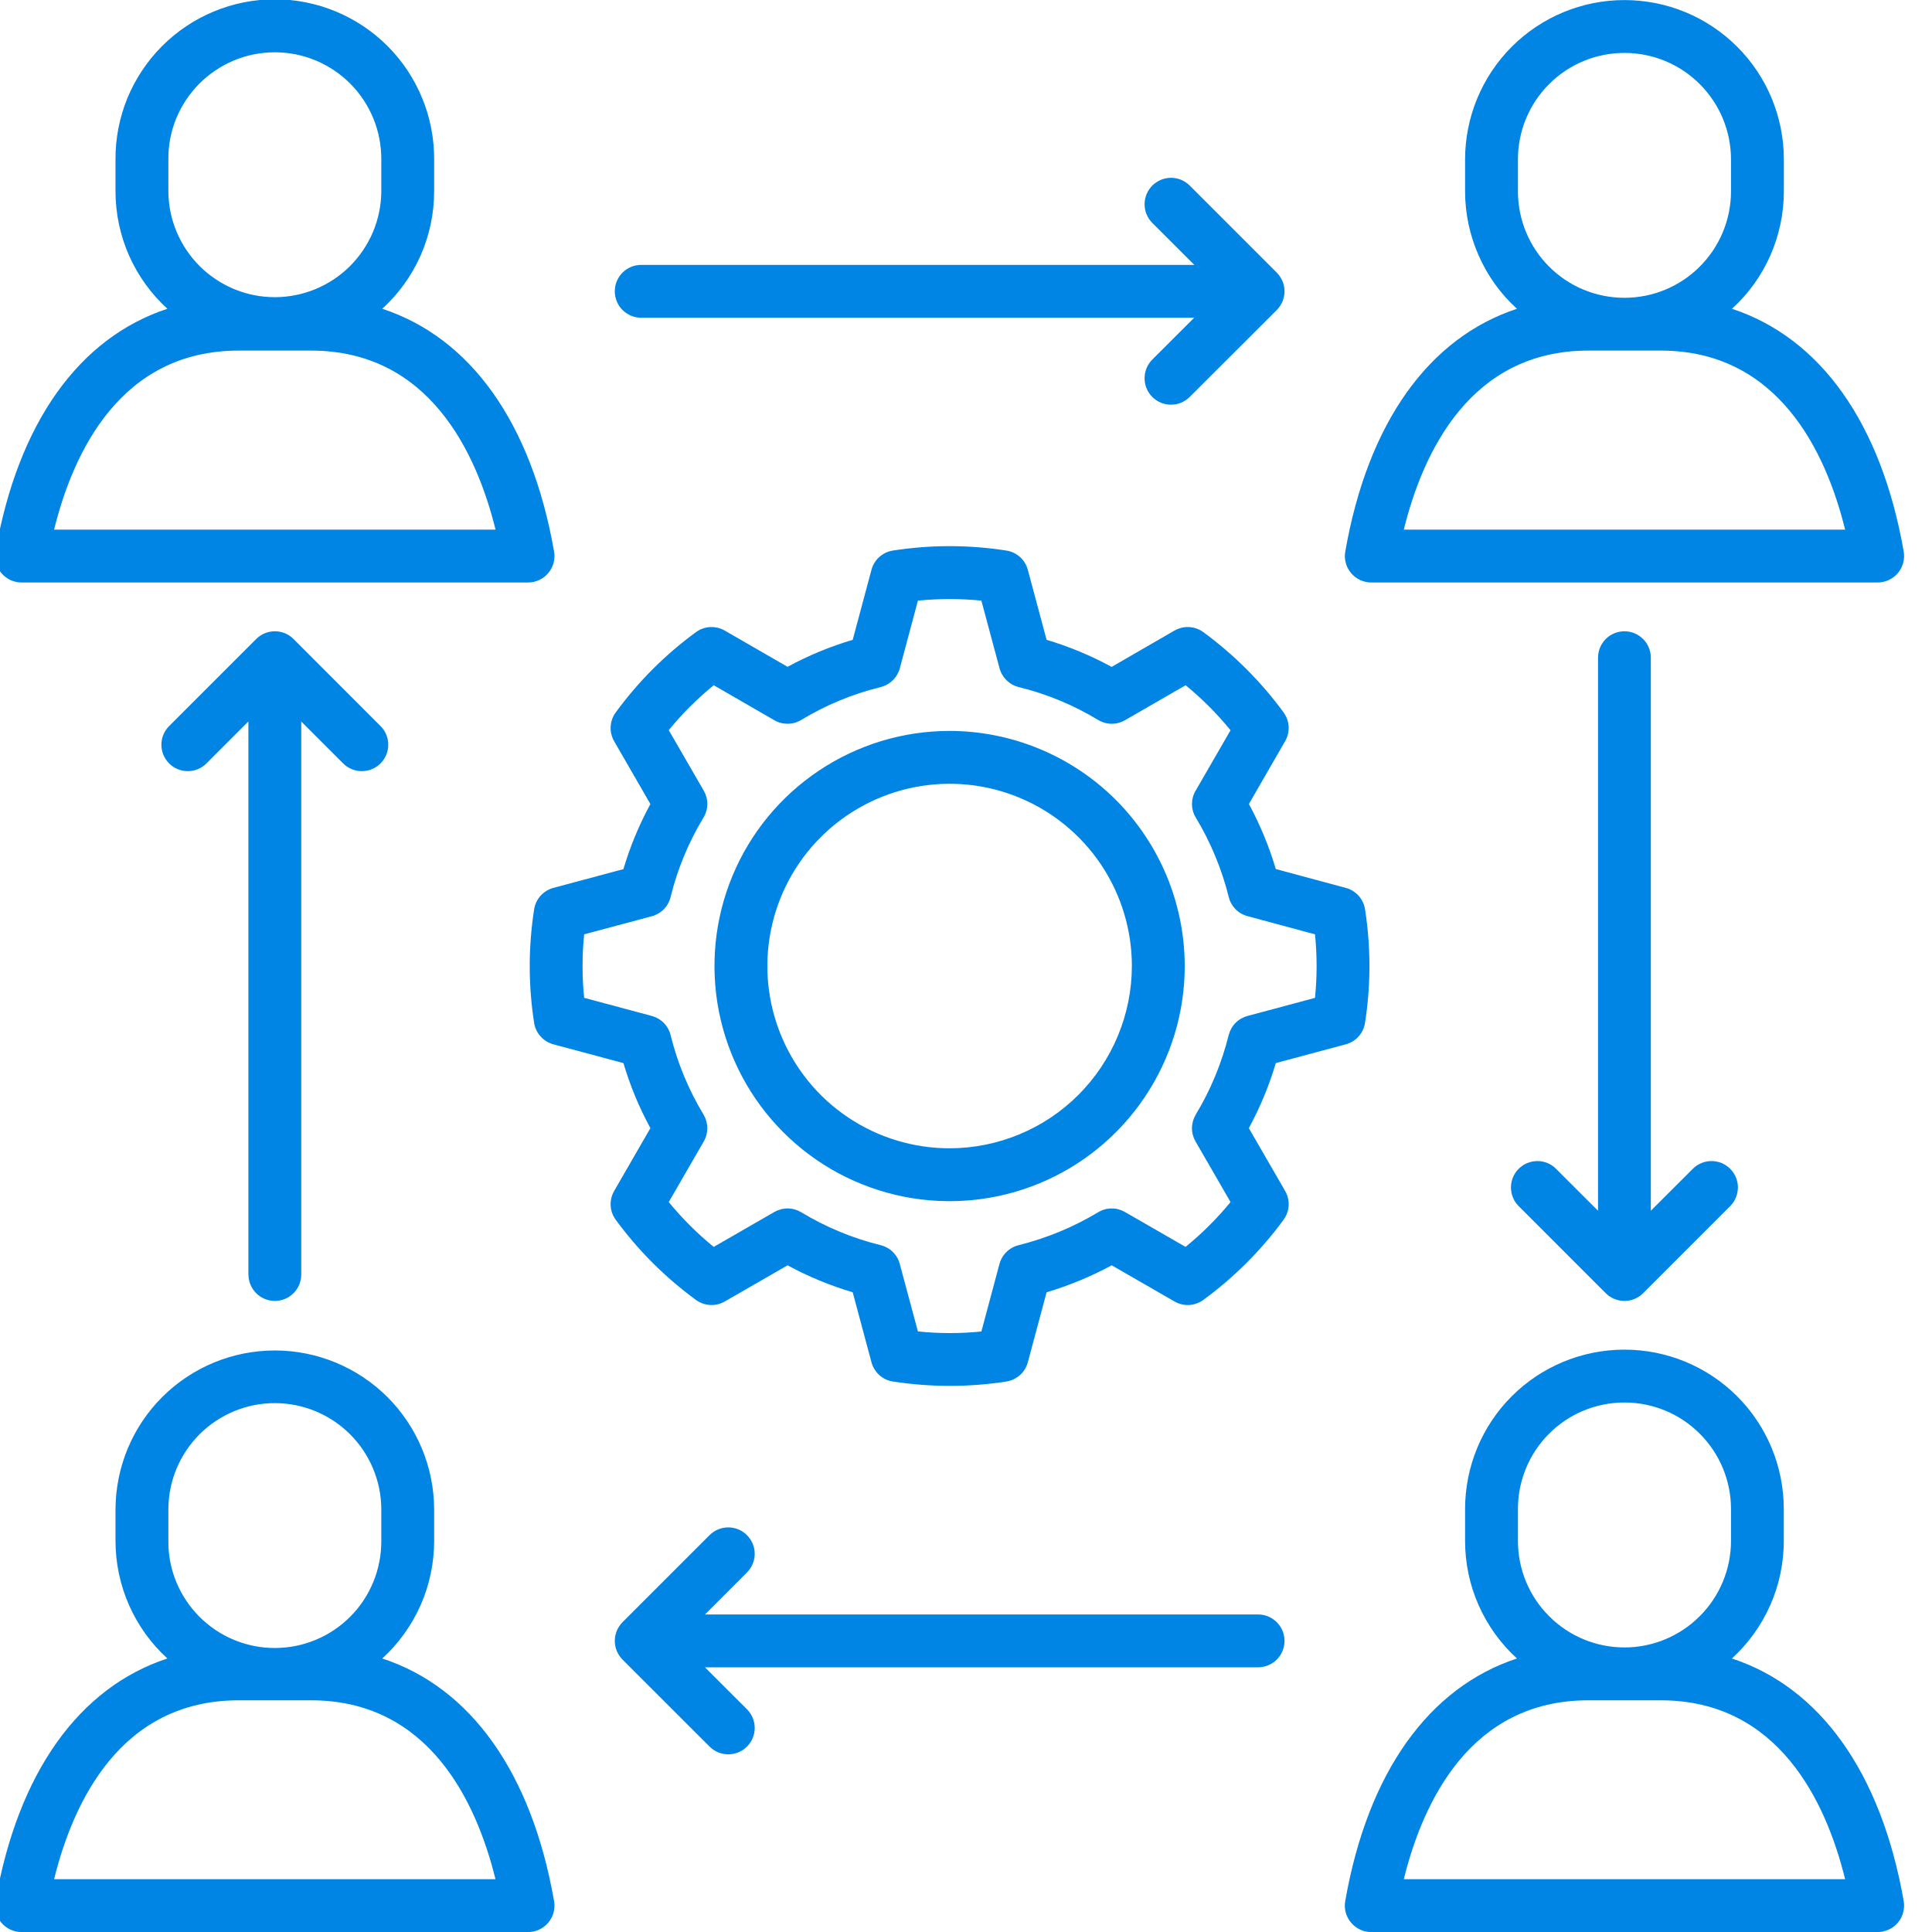 <svg width="28" height="28" viewBox="0 0 28 28" fill="none" xmlns="http://www.w3.org/2000/svg">
<g clip-path="url(#clip0_4801_31454)">
<g clip-path="url(#clip1_4801_31454)">
<path d="M0.313 8.442H7.653C7.709 8.442 7.764 8.429 7.815 8.406C7.865 8.382 7.91 8.348 7.946 8.305C7.982 8.262 8.008 8.212 8.023 8.158C8.037 8.104 8.04 8.048 8.03 7.993C7.703 6.125 6.817 4.894 5.54 4.475C5.777 4.259 5.966 3.996 6.096 3.703C6.225 3.41 6.292 3.093 6.292 2.772V2.311C6.293 2.006 6.235 1.705 6.119 1.423C6.004 1.142 5.834 0.886 5.62 0.671C5.405 0.455 5.15 0.284 4.869 0.167C4.588 0.05 4.287 -0.01 3.983 -0.01C3.679 -0.01 3.378 0.05 3.097 0.167C2.816 0.284 2.561 0.455 2.346 0.671C2.132 0.886 1.962 1.142 1.846 1.423C1.731 1.705 1.672 2.006 1.674 2.311V2.772C1.674 3.093 1.741 3.41 1.87 3.703C2 3.996 2.189 4.259 2.426 4.475C1.149 4.894 0.262 6.125 -0.065 7.993C-0.074 8.048 -0.072 8.104 -0.057 8.158C-0.043 8.212 -0.017 8.262 0.019 8.305C0.055 8.348 0.1 8.382 0.151 8.406C0.202 8.429 0.257 8.442 0.313 8.442H0.313ZM2.44 2.311C2.438 2.107 2.477 1.905 2.554 1.717C2.631 1.529 2.745 1.358 2.888 1.213C3.032 1.069 3.202 0.955 3.39 0.876C3.578 0.798 3.779 0.758 3.983 0.758C4.186 0.758 4.388 0.798 4.575 0.876C4.763 0.955 4.934 1.069 5.077 1.213C5.221 1.358 5.334 1.529 5.411 1.717C5.488 1.905 5.527 2.107 5.526 2.311V2.772C5.524 3.18 5.36 3.57 5.071 3.858C4.782 4.145 4.39 4.307 3.983 4.307C3.575 4.307 3.184 4.145 2.895 3.858C2.606 3.57 2.442 3.18 2.44 2.772V2.311ZM3.459 5.081H4.507C6.213 5.081 6.903 6.548 7.182 7.676H0.784C1.062 6.548 1.752 5.081 3.459 5.081ZM19.873 8.442H27.212C27.268 8.442 27.323 8.429 27.374 8.406C27.425 8.382 27.47 8.348 27.506 8.305C27.541 8.262 27.568 8.212 27.582 8.158C27.597 8.104 27.599 8.048 27.59 7.993C27.263 6.125 26.377 4.895 25.101 4.475C25.338 4.26 25.527 3.997 25.657 3.703C25.786 3.41 25.853 3.093 25.853 2.772V2.311C25.853 1.698 25.61 1.11 25.176 0.677C24.743 0.244 24.156 0.001 23.543 0.001C22.93 0.001 22.343 0.244 21.91 0.677C21.477 1.11 21.233 1.698 21.233 2.311V2.772C21.233 3.093 21.3 3.41 21.43 3.703C21.559 3.997 21.748 4.26 21.985 4.475C20.709 4.895 19.823 6.125 19.497 7.993C19.487 8.048 19.489 8.104 19.504 8.158C19.518 8.212 19.544 8.262 19.581 8.305C19.616 8.348 19.661 8.382 19.712 8.406C19.763 8.429 19.818 8.442 19.874 8.442H19.873ZM21.999 2.311C21.999 1.901 22.161 1.508 22.451 1.219C22.74 0.929 23.133 0.767 23.543 0.767C23.952 0.767 24.345 0.929 24.634 1.219C24.924 1.508 25.087 1.901 25.087 2.311V2.772C25.087 3.182 24.924 3.575 24.634 3.864C24.345 4.154 23.952 4.316 23.543 4.316C23.133 4.316 22.74 4.154 22.451 3.864C22.161 3.575 21.999 3.182 21.999 2.772V2.311ZM23.019 5.081H24.067C25.773 5.081 26.462 6.548 26.741 7.676H20.345C20.623 6.548 21.313 5.081 23.019 5.081ZM18.099 16.35C18.262 16.05 18.393 15.734 18.49 15.407L19.504 15.135C19.576 15.116 19.64 15.076 19.69 15.021C19.74 14.965 19.772 14.897 19.783 14.823C19.868 14.278 19.868 13.723 19.783 13.178C19.772 13.105 19.739 13.037 19.69 12.982C19.64 12.927 19.576 12.887 19.505 12.868L18.49 12.595C18.393 12.268 18.262 11.952 18.1 11.652L18.625 10.742C18.662 10.678 18.68 10.604 18.676 10.53C18.672 10.456 18.646 10.384 18.602 10.324C18.276 9.879 17.884 9.487 17.439 9.161C17.379 9.117 17.307 9.092 17.233 9.088C17.159 9.084 17.086 9.102 17.021 9.139L16.111 9.665C15.811 9.502 15.495 9.37 15.168 9.273L14.896 8.258C14.877 8.187 14.838 8.122 14.782 8.072C14.727 8.023 14.658 7.99 14.585 7.979C14.04 7.894 13.485 7.894 12.94 7.979C12.867 7.99 12.799 8.023 12.743 8.073C12.688 8.122 12.649 8.187 12.63 8.258L12.358 9.273C12.03 9.37 11.714 9.501 11.414 9.664L10.504 9.139C10.44 9.102 10.366 9.084 10.292 9.088C10.218 9.092 10.147 9.117 10.087 9.161C9.641 9.487 9.248 9.88 8.923 10.326C8.879 10.386 8.854 10.457 8.85 10.531C8.846 10.605 8.864 10.679 8.901 10.743L9.426 11.653C9.263 11.953 9.132 12.269 9.035 12.596L8.02 12.868C7.949 12.887 7.884 12.927 7.834 12.982C7.785 13.038 7.752 13.106 7.741 13.18C7.656 13.725 7.656 14.279 7.741 14.824C7.752 14.898 7.785 14.966 7.835 15.021C7.884 15.076 7.949 15.116 8.02 15.135L9.035 15.407C9.132 15.734 9.263 16.05 9.426 16.35L8.901 17.26C8.864 17.324 8.846 17.398 8.85 17.472C8.854 17.547 8.88 17.618 8.924 17.678C9.249 18.123 9.642 18.515 10.087 18.84C10.147 18.883 10.218 18.909 10.292 18.913C10.366 18.917 10.44 18.899 10.504 18.862L11.414 18.338C11.714 18.501 12.031 18.631 12.358 18.729L12.63 19.743C12.649 19.814 12.689 19.879 12.744 19.929C12.799 19.978 12.868 20.011 12.941 20.022C13.214 20.064 13.49 20.085 13.767 20.085C14.041 20.085 14.315 20.064 14.586 20.022C14.659 20.01 14.727 19.978 14.783 19.928C14.838 19.879 14.877 19.814 14.896 19.743L15.168 18.729C15.495 18.631 15.812 18.5 16.112 18.338L17.022 18.862C17.086 18.899 17.16 18.917 17.234 18.913C17.308 18.909 17.379 18.883 17.439 18.84C17.884 18.514 18.277 18.122 18.603 17.677C18.646 17.617 18.672 17.546 18.676 17.472C18.68 17.398 18.662 17.324 18.625 17.26L18.099 16.35ZM17.807 15.002C17.706 15.407 17.546 15.795 17.33 16.153C17.295 16.212 17.276 16.279 17.275 16.347C17.274 16.416 17.292 16.483 17.326 16.542L17.834 17.421C17.639 17.659 17.42 17.877 17.182 18.071L16.303 17.565C16.244 17.531 16.177 17.513 16.109 17.514C16.04 17.514 15.973 17.533 15.915 17.569C15.557 17.784 15.168 17.945 14.763 18.046C14.697 18.062 14.636 18.096 14.587 18.144C14.538 18.192 14.503 18.252 14.485 18.318L14.223 19.297C13.917 19.328 13.609 19.328 13.303 19.296L13.04 18.318C13.023 18.252 12.988 18.192 12.939 18.144C12.89 18.096 12.829 18.062 12.763 18.046C12.357 17.946 11.969 17.785 11.612 17.569C11.553 17.534 11.486 17.514 11.418 17.514C11.349 17.513 11.282 17.531 11.222 17.565L10.344 18.071C10.105 17.877 9.887 17.659 9.692 17.421L10.2 16.542C10.234 16.483 10.251 16.416 10.251 16.347C10.25 16.279 10.231 16.212 10.196 16.153C9.98 15.796 9.819 15.408 9.719 15.003C9.703 14.936 9.669 14.875 9.621 14.826C9.573 14.777 9.512 14.742 9.446 14.724L8.466 14.461C8.435 14.155 8.435 13.847 8.466 13.541L9.446 13.279C9.512 13.261 9.573 13.226 9.621 13.177C9.669 13.128 9.703 13.067 9.719 13C9.818 12.595 9.979 12.207 10.195 11.85C10.231 11.791 10.25 11.724 10.251 11.656C10.252 11.587 10.234 11.52 10.2 11.46L9.692 10.582C9.887 10.343 10.105 10.125 10.344 9.931L11.222 10.438C11.281 10.473 11.349 10.49 11.418 10.489C11.486 10.489 11.553 10.47 11.612 10.434C11.969 10.218 12.357 10.057 12.762 9.958C12.829 9.941 12.89 9.907 12.939 9.859C12.988 9.811 13.023 9.751 13.041 9.685L13.303 8.705C13.609 8.674 13.917 8.674 14.223 8.705L14.486 9.685C14.504 9.751 14.539 9.811 14.588 9.859C14.637 9.907 14.698 9.941 14.765 9.958C15.17 10.057 15.558 10.218 15.915 10.434C15.974 10.47 16.041 10.489 16.109 10.489C16.178 10.49 16.245 10.472 16.304 10.438L17.183 9.931C17.421 10.126 17.639 10.344 17.834 10.583L17.327 11.461C17.292 11.52 17.275 11.587 17.275 11.656C17.276 11.725 17.295 11.792 17.331 11.85C17.546 12.207 17.707 12.595 17.808 13C17.824 13.067 17.858 13.127 17.906 13.176C17.953 13.225 18.014 13.26 18.079 13.277L19.058 13.541C19.089 13.847 19.089 14.156 19.058 14.462L18.08 14.724C18.014 14.742 17.953 14.777 17.906 14.825C17.858 14.874 17.824 14.935 17.807 15.002ZM13.762 10.593C13.088 10.593 12.43 10.793 11.869 11.168C11.309 11.542 10.872 12.074 10.614 12.697C10.356 13.319 10.289 14.005 10.42 14.665C10.552 15.326 10.876 15.934 11.353 16.41C11.829 16.887 12.437 17.211 13.098 17.343C13.758 17.474 14.444 17.407 15.066 17.149C15.689 16.891 16.221 16.454 16.595 15.894C16.97 15.333 17.17 14.675 17.17 14.001C17.169 13.097 16.809 12.231 16.171 11.592C15.532 10.954 14.666 10.594 13.762 10.593ZM13.762 16.642C13.24 16.642 12.729 16.487 12.295 16.197C11.86 15.907 11.522 15.494 11.322 15.011C11.122 14.529 11.07 13.998 11.172 13.485C11.274 12.973 11.525 12.502 11.895 12.133C12.264 11.764 12.735 11.512 13.247 11.41C13.759 11.308 14.29 11.36 14.773 11.56C15.256 11.76 15.668 12.099 15.959 12.533C16.249 12.968 16.404 13.478 16.404 14.001C16.403 14.701 16.124 15.372 15.629 15.868C15.134 16.363 14.463 16.641 13.762 16.642ZM25.1 24.036C25.337 23.82 25.526 23.557 25.656 23.263C25.786 22.97 25.852 22.652 25.852 22.332V21.87C25.852 21.257 25.609 20.669 25.176 20.236C24.743 19.803 24.155 19.56 23.543 19.56C22.93 19.56 22.342 19.803 21.909 20.236C21.476 20.669 21.233 21.257 21.233 21.87V22.332C21.233 22.652 21.299 22.97 21.429 23.263C21.559 23.557 21.748 23.82 21.985 24.036C20.709 24.455 19.823 25.685 19.496 27.552C19.486 27.607 19.489 27.663 19.503 27.717C19.518 27.771 19.544 27.821 19.58 27.864C19.616 27.907 19.661 27.941 19.712 27.965C19.762 27.989 19.817 28.001 19.873 28.001H27.212C27.268 28.001 27.323 27.988 27.374 27.965C27.425 27.941 27.47 27.907 27.506 27.864C27.542 27.821 27.568 27.771 27.582 27.717C27.597 27.663 27.599 27.607 27.59 27.552C27.262 25.685 26.376 24.455 25.1 24.036ZM21.999 21.87C21.999 21.46 22.161 21.067 22.451 20.778C22.74 20.488 23.133 20.326 23.543 20.326C23.952 20.326 24.345 20.488 24.634 20.778C24.924 21.067 25.087 21.46 25.087 21.87V22.332C25.087 22.741 24.924 23.134 24.634 23.423C24.345 23.713 23.952 23.876 23.543 23.876C23.133 23.876 22.74 23.713 22.451 23.423C22.161 23.134 21.999 22.741 21.999 22.332V21.87ZM20.345 27.235C20.623 26.108 21.313 24.642 23.019 24.642H24.067C25.773 24.642 26.463 26.108 26.741 27.235H20.345ZM5.54 24.036C5.777 23.82 5.966 23.556 6.096 23.263C6.225 22.97 6.292 22.652 6.292 22.332V21.87C6.289 21.259 6.044 20.675 5.612 20.244C5.179 19.814 4.593 19.572 3.983 19.572C3.372 19.572 2.787 19.814 2.354 20.244C1.921 20.675 1.677 21.259 1.674 21.87V22.332C1.674 22.652 1.741 22.97 1.87 23.263C2 23.557 2.189 23.82 2.426 24.036C1.149 24.455 0.262 25.685 -0.065 27.552C-0.074 27.607 -0.072 27.663 -0.057 27.718C-0.043 27.771 -0.017 27.822 0.019 27.864C0.055 27.907 0.1 27.942 0.151 27.965C0.202 27.989 0.257 28.001 0.313 28.001H7.653C7.709 28.001 7.764 27.989 7.815 27.965C7.865 27.942 7.91 27.907 7.946 27.864C7.982 27.822 8.008 27.771 8.023 27.718C8.037 27.663 8.04 27.607 8.03 27.552C7.703 25.684 6.817 24.454 5.54 24.036ZM2.44 21.87C2.442 21.462 2.606 21.072 2.895 20.784C3.184 20.497 3.575 20.335 3.983 20.335C4.39 20.335 4.782 20.497 5.071 20.784C5.36 21.072 5.524 21.462 5.526 21.87V22.332C5.527 22.535 5.488 22.737 5.411 22.925C5.334 23.113 5.221 23.285 5.077 23.429C4.934 23.573 4.763 23.688 4.575 23.766C4.388 23.844 4.186 23.884 3.983 23.884C3.779 23.884 3.578 23.844 3.39 23.766C3.202 23.688 3.032 23.573 2.888 23.429C2.745 23.285 2.631 23.113 2.554 22.925C2.477 22.737 2.438 22.535 2.44 22.332V21.87ZM0.784 27.235C1.062 26.108 1.752 24.642 3.459 24.642H4.507C6.214 24.642 6.903 26.108 7.181 27.235H0.784ZM3.6 18.472V10.456L2.992 11.064C2.921 11.136 2.823 11.176 2.722 11.176C2.62 11.176 2.523 11.136 2.451 11.064C2.379 10.992 2.339 10.895 2.339 10.793C2.339 10.692 2.379 10.594 2.451 10.523L3.713 9.261C3.785 9.189 3.882 9.149 3.984 9.149C4.085 9.149 4.183 9.189 4.254 9.261L5.515 10.523C5.587 10.594 5.627 10.692 5.627 10.793C5.627 10.895 5.586 10.992 5.515 11.064C5.443 11.136 5.345 11.176 5.244 11.176C5.142 11.176 5.045 11.136 4.973 11.064L4.366 10.457V18.471C4.366 18.573 4.326 18.67 4.254 18.742C4.182 18.814 4.085 18.854 3.984 18.854C3.882 18.854 3.785 18.814 3.713 18.742C3.641 18.67 3.601 18.573 3.601 18.471L3.6 18.472ZM18.616 23.781C18.616 23.883 18.576 23.98 18.504 24.052C18.432 24.123 18.335 24.164 18.233 24.164H10.217L10.826 24.772C10.897 24.844 10.938 24.941 10.938 25.043C10.938 25.144 10.897 25.242 10.826 25.313C10.754 25.385 10.656 25.425 10.555 25.425C10.453 25.425 10.356 25.385 10.284 25.313L9.022 24.052C8.987 24.016 8.959 23.974 8.939 23.927C8.92 23.881 8.91 23.831 8.91 23.781C8.91 23.73 8.92 23.681 8.939 23.634C8.959 23.588 8.987 23.546 9.022 23.51L10.284 22.248C10.356 22.177 10.453 22.136 10.555 22.136C10.656 22.136 10.754 22.177 10.825 22.248C10.897 22.32 10.938 22.418 10.938 22.519C10.938 22.621 10.897 22.718 10.825 22.79L10.217 23.398H18.233C18.283 23.398 18.333 23.408 18.38 23.427C18.426 23.447 18.468 23.475 18.504 23.51C18.539 23.546 18.568 23.588 18.587 23.634C18.606 23.681 18.616 23.731 18.616 23.781ZM8.91 4.222C8.91 4.12 8.95 4.023 9.022 3.951C9.094 3.879 9.191 3.839 9.293 3.839H17.309L16.7 3.231C16.665 3.195 16.637 3.153 16.617 3.107C16.598 3.06 16.588 3.01 16.588 2.96C16.588 2.91 16.598 2.86 16.617 2.814C16.637 2.767 16.665 2.725 16.7 2.689C16.736 2.654 16.778 2.626 16.825 2.606C16.871 2.587 16.921 2.577 16.971 2.577C17.021 2.577 17.071 2.587 17.118 2.606C17.164 2.626 17.206 2.654 17.242 2.689L18.504 3.951C18.539 3.987 18.567 4.029 18.587 4.075C18.606 4.122 18.616 4.172 18.616 4.222C18.616 4.272 18.606 4.322 18.587 4.369C18.567 4.415 18.539 4.457 18.504 4.493L17.242 5.753C17.17 5.825 17.073 5.865 16.971 5.865C16.869 5.865 16.772 5.825 16.7 5.753C16.628 5.681 16.588 5.584 16.588 5.482C16.588 5.381 16.628 5.283 16.7 5.211L17.307 4.605H9.293C9.243 4.605 9.193 4.595 9.146 4.576C9.1 4.556 9.058 4.528 9.022 4.493C8.987 4.457 8.958 4.415 8.939 4.368C8.92 4.322 8.91 4.272 8.91 4.222ZM23.925 9.531V17.547L24.534 16.939C24.605 16.867 24.703 16.827 24.804 16.827C24.906 16.827 25.003 16.867 25.075 16.939C25.147 17.011 25.187 17.108 25.187 17.209C25.187 17.311 25.147 17.409 25.075 17.48L23.813 18.742C23.778 18.778 23.736 18.806 23.689 18.825C23.643 18.844 23.593 18.854 23.543 18.854C23.492 18.854 23.443 18.844 23.396 18.825C23.35 18.806 23.308 18.778 23.272 18.742L22.01 17.48C21.974 17.445 21.946 17.402 21.927 17.356C21.908 17.31 21.898 17.26 21.898 17.209C21.898 17.159 21.908 17.11 21.927 17.063C21.946 17.017 21.974 16.974 22.01 16.939C22.046 16.903 22.088 16.875 22.134 16.856C22.181 16.837 22.23 16.827 22.281 16.827C22.331 16.827 22.381 16.837 22.427 16.856C22.474 16.875 22.516 16.903 22.551 16.939L23.16 17.547V9.531C23.16 9.43 23.2 9.333 23.272 9.261C23.343 9.189 23.441 9.149 23.542 9.149C23.644 9.149 23.741 9.189 23.813 9.261C23.885 9.333 23.925 9.43 23.925 9.531H23.925Z" fill="#0085E5"/>
</g>
</g>
<defs>
<clipPath id="clip0_4801_31454">
<rect width="28" height="28" fill="white"/>
</clipPath>
<clipPath id="clip1_4801_31454">
<rect width="28" height="28" fill="white" transform="translate(-0.234)"/>
</clipPath>
</defs>
</svg>

